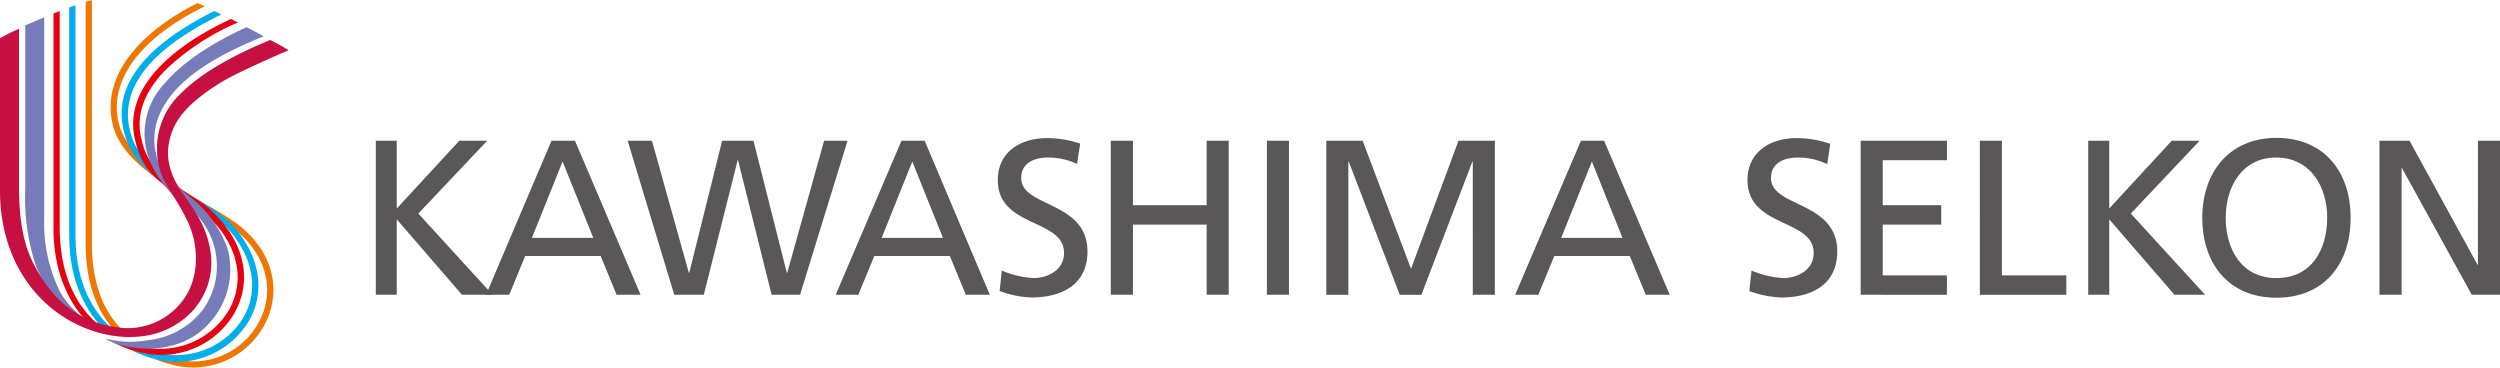 <svg xmlns="http://www.w3.org/2000/svg" viewBox="0 0 312.79 46"><defs><style>.cls-1{fill:#595757}.cls-5{fill:#767cba}</style></defs><g id="レイヤー_2" data-name="レイヤー 2"><g id="レイヤー_1-2" data-name="レイヤー 1"><path class="cls-1" d="M47.02 17.61h2.62v8.48l7.82-8.48h3.49l-8.61 9.11 9.29 10.16H57.8l-8.16-9.44v9.44h-2.62V17.61"/><path class="cls-1" d="M60.81 36.88h2.9l2-4.85h9.44l2 4.85h3l-8.21-19.27H69l-8.19 19.27m13.42-7.12h-7.68l3.84-9.55zm4.3-12.15h3.04l4.61 16.51h.06l4.11-16.51h3.92l4.17 16.51h.06l4.61-16.51h2.93l-5.94 19.27h-3.56l-4.2-16.84h-.05l-4.23 16.84h-3.7l-5.83-19.27m25.96 19.27h2.9l2-4.85h9.45l2 4.85h3l-8.15-19.27h-2.9l-8.23 19.27m13.42-7.12h-7.67l3.83-9.55zm16.78-9.25a8.53 8.53 0 00-3.62-.8c-1.55 0-3.37.55-3.37 2.57 0 3.7 8.29 2.84 8.29 9.19 0 4.12-3.18 5.75-7.05 5.75a12.7 12.7 0 01-3.94-.81l.27-2.56a11.65 11.65 0 004 .94c1.58 0 3.79-.89 3.79-3.15 0-4.31-8.29-3.12-8.29-9.11 0-3.43 2.71-5.25 6.19-5.25a12.9 12.9 0 014.12.69l-.39 2.54m4.22-2.9h2.77v8.06h9.22v-8.06h2.76v19.27h-2.76V28.1h-9.22v8.78h-2.77V17.61m19.53 0h2.76v19.27h-2.76zm7.43 0h4.55l6.05 16.02 5.94-16.02h4.55v19.27h-2.76V20.21h-.05l-6.38 16.67h-2.71l-6.38-16.67h-.05v16.67h-2.76V17.61m23.63 19.27h2.9l2-4.85h9.44l2 4.85h3l-8.21-19.27h-2.9l-8.23 19.27M203 29.76h-7.67l3.84-9.55zm25.57-9.25a8.53 8.53 0 00-3.62-.8c-1.54 0-3.37.55-3.37 2.57 0 3.7 8.29 2.84 8.29 9.19 0 4.12-3.18 5.75-7 5.75a13 13 0 01-4-.8l.27-2.57a11.88 11.88 0 004 .94c1.57 0 3.78-.89 3.78-3.15 0-4.31-8.28-3.12-8.28-9.11 0-3.43 2.71-5.25 6.18-5.25A12.9 12.9 0 01229 18l-.39 2.54m4.19-2.93h10.79v2.43h-8.03v5.63h7.32v2.43h-7.32v6.36h8.03v2.42H232.8V17.61m14.91 0h2.76v16.85h8.06v2.42h-10.82V17.61m13.56 0h2.63v8.48l7.82-8.48h3.49l-8.61 9.11 9.29 10.16h-3.83l-8.16-9.44v9.44h-2.63V17.61"/><path class="cls-1" d="M275.54 27.25c0 5.85 3.4 10 9.28 10s9.28-4.12 9.28-10-3.43-10-9.28-10-9.28 4.25-9.28 10m2.93 0c0-3.92 2.1-7.57 6.35-7.54s6.35 3.62 6.35 7.54-1.91 7.54-6.35 7.54-6.35-3.7-6.35-7.54zm19.24-9.64h3.76l8.51 15.52h.05V17.61h2.76v19.27h-3.53l-8.73-15.84h-.05v15.84h-2.77V17.61"/><path d="M11.5 30.49V0l-.78.23v30.26c0 5.56 1.8 9.18 4.26 11.54a11.27 11.27 0 001.29.13c-3.17-2.54-4.77-6.44-4.77-11.67zm7.07 14.08a16.64 16.64 0 003.12 1.1 10.13 10.13 0 0011.55-5.31c1.65-3.33 1.6-8.3-3.46-12.28a34.35 34.35 0 00-3.93-2.44l-1.91-1.1a17.35 17.35 0 01-2.31-1.62l-.23-.18-1.46-1.12-.07-.05c-2.19-1.65-4.56-3.65-5.11-6.6C13.63 8.87 19.34 3.81 25.62.8l-.9-.42C18.4 3.55 12.82 8.77 14 15.12c.59 3.22 3.09 5.34 5.4 7.07h.07l1.44 1.11.23.18a17.68 17.68 0 002.4 1.68l1.92 1.1a35.68 35.68 0 013.83 2.38C34 32.38 34.05 37 32.54 40a9.29 9.29 0 01-10.67 4.92c-.34-.09-.68-.19-1-.3z" fill="#ed7700"/><path d="M9.44 29.44V.65l-.78.28v28.51c0 5.75 2.08 9.74 4.89 12.28l.4.1a11.44 11.44 0 001.25.24c-2.85-2-5.73-5.72-5.76-12.62zM16 43.57A14.11 14.11 0 0019.71 45a10.55 10.55 0 0011.46-4.89c2.17-3.87 1.26-8.46-2.41-12.3a22.19 22.19 0 00-4.27-2.95l-.73-.43a26 26 0 01-2.26-1.57l-.3-.23a15.42 15.42 0 01-1.43-1.13c-1.81-1.67-2.89-2.68-3.53-5.24C15 11 18.81 6.14 27.69 1.81l-.88-.43c-8.88 4.45-12.69 9.5-11.32 15 .68 2.79 1.9 3.91 3.75 5.62a16.17 16.17 0 001.49 1.19l.3.23a27.69 27.69 0 002.37 1.63l.69.42a22.14 22.14 0 014.11 2.82c3.42 3.57 4.28 7.82 2.29 11.37a9.77 9.77 0 01-10.62 4.5c-.25 0-.57-.13-.93-.24z" fill="#00aeeb"/><path d="M7.47 28.49V1.38l-.78.3v26.81c0 5.42 1.85 9.8 5.09 12.61a16.46 16.46 0 002.17.72h.08C10.88 40 7.5 36.14 7.47 28.49zm6.58 14.27a13.36 13.36 0 003.58 1.34 10.62 10.62 0 0011.56-4.69c2.22-3.69 1.66-8.09-1.51-11.78a15.45 15.45 0 00-3.95-3.27 29.3 29.3 0 01-2.21-1.54c-.89-.65-1.47-1.17-1.47-1.17a7.73 7.73 0 01-2.28-3.95c-.87-3.07.13-6.09 3-9a30.33 30.33 0 019-5.89l-.88-.44C23.23 5 14.87 10.38 17 17.91a8.51 8.51 0 003.2 4.95 9.79 9.79 0 011.33 1.43c.28.37 1.37.5 1.65.67a15.48 15.48 0 013.9 3.2C30 31.55 30.56 35.62 28.52 39a10 10 0 01-10.77 4.37z" fill="#e50012"/><path class="cls-5" d="M7.53 36.55a19.47 19.47 0 01-2-9.23V2.17c-.81.34-1.61.69-2.37 1V23.6a26.68 26.68 0 001.41 9.86c1.21 2.55 1.23 2.75 2.5 4 .4.48 2.38 2.32 2.38 2.32h1a10.41 10.41 0 01-2.92-3.23z"/><path class="cls-5" d="M10.37 39.72a12.35 12.35 0 002.07 1.21c.56.24-.65-.39-2.07-1.21zM28.44 31A14.54 14.54 0 0024 24.81a21.58 21.58 0 01-3.24-3.1 4.59 4.59 0 01-1.14-2c0-.19-.17-.64-.25-1.19a7.94 7.94 0 01-.05-1.45 7.37 7.37 0 01.17-1.29A8.64 8.64 0 0120.66 13a11.25 11.25 0 011.16-1.56c2.49-2.85 6.69-5.1 11.18-6.9-.69-.37-1.41-.76-2.15-1.14-3.16 1.45-7.56 3.84-10.28 7.07a9.15 9.15 0 00-2.05 9.06 10.41 10.41 0 002.19 3.72A19.59 19.59 0 0022 24.78c.28.29 1.24.71 2.17 1.52a19 19 0 011.24 1.59 9.35 9.35 0 01.1 10.68 9.91 9.91 0 01-7.07 4 12.08 12.08 0 01-5.06-.17h-.17a8.5 8.5 0 003 1 11.76 11.76 0 005.18-.14 9.26 9.26 0 004.79-2.82 9.88 9.88 0 002.6-7.52 8.65 8.65 0 00-.34-1.92z"/><path d="M22.85 14.21a13.36 13.36 0 011.54-1.57 25.45 25.45 0 014.72-3.14c1.36-.7 4.62-2.21 7-3.21-.61-.39-1.41-.84-2.3-1.29-4.09 1.69-8.44 3.93-11.15 6.66a9.43 9.43 0 00-3 7.52 8.38 8.38 0 001.34 4.2c.51.9 1.8 2.84 2.37 4.12 1.75 3.46 1.5 7.8-.77 10.43A8.59 8.59 0 0115 41a15.68 15.68 0 01-2.71-.58c-3.63-1.17-5.94-3.47-7.91-7.08-1.44-2.6-2-5.77-2-10V3.6C1.44 4 .66 4.41 0 4.79v19c0 13.08 10.13 19.3 17.94 18.26A10.18 10.18 0 0024 39a9 9 0 002.36-7.38A12.45 12.45 0 0024.73 27c-.57-.95-1.29-2-2.1-3.13-.22-.34-.49-.82-.69-1.19a8.73 8.73 0 01-.84-2.52 6.57 6.57 0 01.11-2.59 7.68 7.68 0 011.64-3.36z" fill="#c71042"/></g></g></svg>